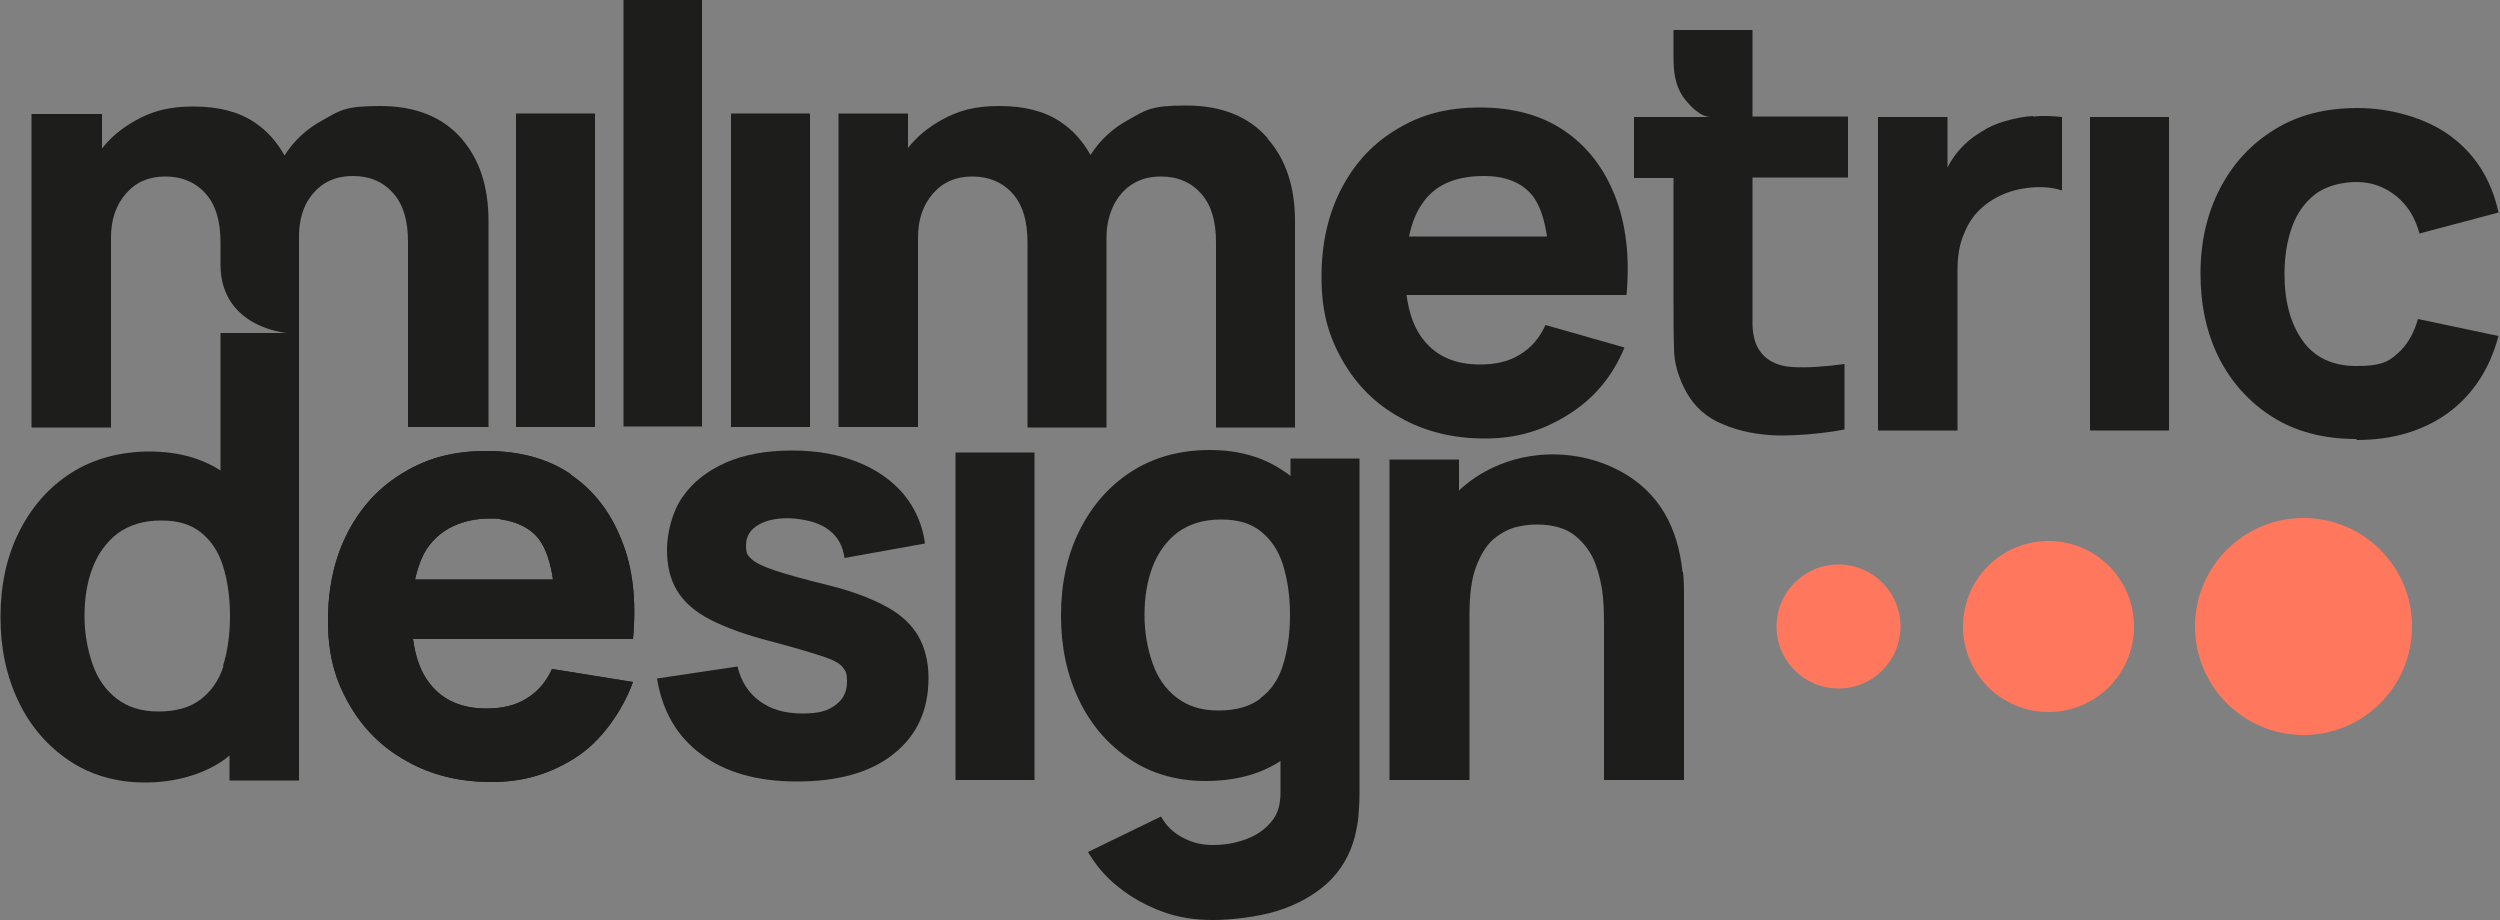 <svg xmlns="http://www.w3.org/2000/svg" id="Capa_1" viewBox="0 0 500 184"><rect x="0" y="0" width="500" height="184" fill="#808080" stroke="none"/><defs><style>      .st0 {        fill: #ff785d;      }      .st1 {        fill: #fff;      }      .st2 {        fill: none;      }      .st3 {        fill: #1d1d1b;      }    </style></defs><g><circle class="st0" cx="367.7" cy="125.3" r="12.4"></circle><circle class="st0" cx="460.7" cy="125.3" r="21.7"></circle><circle class="st0" cx="409.7" cy="125.3" r="17.1"></circle></g><path class="st3" d="M159.4,156.3c-7.9,0-14.3-1.8-19.1-5.4-4.9-3.6-7.8-8.6-8.9-15.2l16.1-2.4c.7,2.9,2.1,5.2,4.4,6.9,2.3,1.7,5.1,2.5,8.6,2.5s5.1-.6,6.6-1.7c1.5-1.1,2.3-2.6,2.3-4.6s-.3-2.2-.9-3c-.6-.8-2-1.5-4.2-2.2-2.1-.7-5.5-1.7-10-2.9-5.1-1.3-9.2-2.8-12.3-4.4s-5.3-3.6-6.6-5.8c-1.4-2.3-2-5-2-8.2s1-7.5,3.1-10.5,4.9-5.2,8.7-6.9c3.7-1.6,8.1-2.4,13.2-2.4s9.3.8,13.1,2.3,6.9,3.7,9.2,6.4c2.3,2.8,3.8,6.1,4.3,9.9l-16.1,2.9c-.3-2.3-1.3-4.2-3-5.5-1.7-1.4-4.1-2.1-7.1-2.4-2.9-.2-5.2.2-7,1.2s-2.6,2.4-2.6,4.2.4,2,1.1,2.7,2.3,1.5,4.7,2.3,6,1.8,10.9,3c4.8,1.2,8.6,2.7,11.5,4.3,2.9,1.6,5,3.6,6.3,5.9s2,5.1,2,8.3c0,6.4-2.3,11.5-7,15.2-4.6,3.7-11.1,5.5-19.3,5.5h0Z"></path><rect class="st3" x="191.1" y="90.5" width="15.8" height="65.5"></rect><g><path class="st2" d="M258.1,123.1c0-3.8-.5-7.1-1.4-10s-2.4-5.1-4.4-6.7-4.7-2.4-8-2.4-6.4.9-8.7,2.6-3.9,4-5,6.9-1.6,6.1-1.6,9.6.5,6.7,1.6,9.6c1,2.9,2.7,5.2,4.8,6.9,2.2,1.7,5,2.6,8.4,2.6s6.3-.8,8.4-2.4c2.1-1.6,3.6-3.8,4.6-6.7.9-2.9,1.4-6.2,1.4-10h-.1Z"></path><path class="st3" d="M258.1,91.7v3.5c-.4-.3-.7-.6-1.1-.8-4.1-2.9-9.1-4.4-15-4.4s-11.2,1.4-15.7,4.3-7.9,6.8-10.4,11.8-3.7,10.7-3.7,17,1.2,11.9,3.6,16.9c2.4,5,5.8,8.9,10.1,11.8,4.3,2.9,9.4,4.4,15.2,4.4s10.9-1.3,15-4v6.3c0,2.3-.5,4.3-1.8,5.8-1.3,1.6-2.9,2.7-5,3.5s-4.3,1.2-6.7,1.2-4.2-.5-6.1-1.5c-1.9-1-3.3-2.4-4.3-4.2l-14.6,7.1c1.6,2.7,3.6,5.1,6.2,7.1,2.5,2,5.4,3.6,8.6,4.8s6.6,1.7,10.2,1.7,8.9-.6,12.8-1.8c3.9-1.2,7.3-3.1,10-5.5,2.7-2.5,4.6-5.6,5.6-9.5.3-1.4.6-2.7.7-4.1.1-1.4.2-2.8.2-4.4v-67h-13.8ZM252.1,139.7c-2.1,1.6-4.9,2.4-8.4,2.4s-6.2-.9-8.4-2.6c-2.2-1.7-3.8-4-4.8-6.9s-1.6-6.1-1.6-9.6.5-6.7,1.6-9.6,2.8-5.2,5-6.9c2.3-1.7,5.2-2.6,8.7-2.6s6,.8,8,2.4,3.5,3.8,4.4,6.7c.9,2.9,1.4,6.2,1.4,10s-.5,7.1-1.4,10c-.9,2.9-2.4,5.1-4.6,6.7h.1Z"></path></g><path class="st3" d="M336.5,114.4c-.9-8.7-4.5-15.9-12.5-20.2-10.5-5.6-23.8-4-32.2,3.9v-6.2h-13.9v64.1h16v-33.2c0-3.9.4-7,1.3-9.4s2-4.2,3.3-5.4c1.4-1.2,2.8-2,4.4-2.5,1.5-.4,3-.6,4.4-.6,3.4,0,6,.8,7.8,2.3s3.2,3.4,4,5.6,1.3,4.5,1.5,6.7.2,4.1.2,5.5v31h16v-36.6c0-1.6,0-3.3-.2-5h0Z"></path><path class="st2" d="M40.3,106.6c-2-1.6-4.7-2.4-8-2.4s-6.4.9-8.7,2.6c-2.3,1.7-3.9,4-5,6.9s-1.6,6.1-1.6,9.6.5,6.7,1.6,9.6c1,2.9,2.7,5.2,4.8,6.9,2.2,1.7,5,2.6,8.4,2.6s6.3-.8,8.4-2.4c2.1-1.6,3.6-3.8,4.6-6.7.9-2.9,1.4-6.2,1.4-10s-.5-7.1-1.4-10-2.4-5.1-4.4-6.7h0Z"></path><rect class="st3" x="103.2" y="22.7" width="15.8" height="62.7"></rect><path class="st3" d="M124.7,85.4V0h15.7v85.3h-15.8.1Z"></path><rect class="st3" x="146.2" y="22.7" width="15.8" height="62.7"></rect><path class="st3" d="M253.4,27.5c-3.7-4.2-9.1-6.4-16.2-6.4s-8,.9-11.4,2.8c-3.2,1.7-5.8,4.1-7.7,7.1-1.5-2.7-3.5-5-6.1-6.7-3.2-2.1-7.2-3.1-12.1-3.1s-8.2.9-11.6,2.8c-2.7,1.5-4.9,3.3-6.7,5.6v-6.9h-13.9v62.7h15.9v-37.9c0-3.6,1-6.5,3-8.8s4.6-3.4,7.9-3.4,6.1,1.2,8.1,3.5,2.9,5.5,2.9,9.7v37h15.8v-38c0-2.4.5-4.5,1.4-6.4.9-1.8,2.2-3.3,3.8-4.3s3.5-1.5,5.7-1.5c3.4,0,6.1,1.2,8.1,3.5s2.9,5.5,2.9,9.7v37h15.8v-41.2c0-6.9-1.8-12.4-5.5-16.6v-.2Z"></path><g><path class="st2" d="M309.3,47.3c-.5-3.4-1.3-6-2.7-7.9-2-2.8-5.4-4.2-10-4.2s-9.3,1.6-11.9,4.9c-1.5,1.9-2.5,4.3-3.1,7.2h27.7Z"></path><path class="st3" d="M317.7,59h7.6c.7-7.6-.1-14.2-2.3-19.8-2.2-5.6-5.6-10-10.2-13.1s-10.2-4.6-16.8-4.6-11.7,1.4-16.4,4.2c-4.8,2.8-8.5,6.7-11.2,11.8s-4.1,11-4.1,17.9,1.4,11.8,4.2,16.7c2.8,4.9,6.6,8.7,11.5,11.4,4.9,2.8,10.6,4.2,17,4.2s11.6-1.6,16.7-4.8c5.1-3.2,8.8-7.6,11.2-13.4l-15.8-4.5c-1.2,2.6-2.8,4.5-5.1,5.9-2.2,1.4-4.9,2-8,2-4.9,0-8.6-1.6-11.2-4.8-1.9-2.3-3-5.4-3.5-9.1h36.4,0ZM296.7,35.2c4.6,0,7.9,1.4,10,4.2,1.3,1.8,2.2,4.5,2.7,7.9h-27.6c.6-2.9,1.6-5.3,3.1-7.2,2.5-3.3,6.5-4.9,11.9-4.9h-.1Z"></path></g><path class="st3" d="M406.6,23.2c-1.9.1-3.7.5-5.5,1s-3.4,1.2-4.9,2.2c-2,1.2-3.6,2.6-5,4.4-.6.8-1.2,1.7-1.7,2.7v-10.1h-13.9v62.7h15.9v-32.1c0-2.4.3-4.6,1-6.5s1.6-3.6,2.9-5,2.8-2.5,4.7-3.4c1.9-.9,3.9-1.4,6.2-1.6,2.3-.2,4.3,0,6.1.6v-14.7c-1.9-.2-3.8-.3-5.7-.1h-.1Z"></path><rect class="st3" x="418" y="23.4" width="15.8" height="62.7"></rect><path class="st3" d="M471.2,87.8c-6.5,0-12.1-1.5-16.7-4.4s-8.2-6.9-10.7-11.8c-2.5-5-3.7-10.6-3.7-16.9s1.3-12,3.9-17,6.2-8.9,10.9-11.8c4.7-2.9,10.2-4.3,16.6-4.3s13.6,1.9,18.6,5.6,8.2,8.8,9.6,15.3l-15.8,4.2c-.9-3.3-2.5-5.8-4.8-7.6s-4.9-2.7-7.8-2.7-6.1.8-8.2,2.4c-2.1,1.6-3.7,3.8-4.7,6.6s-1.5,5.9-1.5,9.4c0,5.5,1.2,9.9,3.6,13.3s6,5.1,10.8,5.1,6.3-.8,8.1-2.4c1.9-1.6,3.3-3.9,4.2-7l16.1,3.4c-1.8,6.7-5.2,11.8-10.1,15.4-5,3.6-11.1,5.4-18.3,5.4v-.2Z"></path><path class="st3" d="M326.8,23.4v12.2h7.9v23.9c0,3.8,0,7.1.1,10.1,0,3,.9,5.9,2.4,8.7,1.7,3.1,4.2,5.3,7.5,6.6,3.3,1.4,7,2.1,11.1,2.2,4.2,0,8.8-.4,13.1-1.2v-13.1c-3.7.5-7.5.8-10.5.6-3.1-.2-5.3-1.4-6.7-3.6-.7-1.2-1.1-2.7-1.2-4.7v-29.6h19.1v-12.2h-19.1V6h-15.8v5.5c0,2.7.3,5.4,1.8,7.7.7,1,1.5,1.9,2.4,2.7,1,.8,2,1.5,3.3,1.5h-15.5.1Z"></path><path class="st2" d="M40.3,106.6c-2-1.6-4.7-2.4-8-2.4s-6.4.9-8.7,2.6c-2.3,1.7-3.9,4-5,6.9s-1.6,6.1-1.6,9.6.5,6.7,1.6,9.6c1,2.9,2.7,5.2,4.8,6.9,2.2,1.7,5,2.6,8.4,2.6s6.3-.8,8.4-2.4c2.1-1.6,3.6-3.8,4.6-6.7.9-2.9,1.4-6.2,1.4-10s-.5-7.1-1.4-10-2.4-5.1-4.4-6.7h0Z"></path><path class="st3" d="M97.7,85.4v-41.2c0-6.9-1.8-12.4-5.5-16.6-3.7-4.2-9.1-6.4-16.2-6.4s-8,.9-11.4,2.8c-3.2,1.7-5.8,4.1-7.7,7.1-1.5-2.7-3.5-5-6.1-6.7-3.2-2.1-7.2-3.1-12.1-3.1s-8.2.9-11.6,2.8c-2.7,1.5-4.9,3.3-6.7,5.6v-6.9H6.3v62.7h15.9v-38c0-3.6,1-6.5,3-8.8s4.6-3.4,7.9-3.4,6.1,1.2,8.1,3.5c2,2.3,2.9,5.5,2.9,9.7v4.4c0,12.7,13.3,13.7,13.3,13.7h-13.3v27.5c-3.9-2.5-8.6-3.8-14.2-3.8s-11.2,1.4-15.7,4.3c-4.5,2.9-7.9,6.8-10.4,11.8C1.3,111.4.1,117.1.1,123.4s1.2,11.9,3.6,16.9c2.4,5,5.8,8.9,10.1,11.8s9.4,4.4,15.2,4.4,11.4-1.5,15.6-4.4c.5-.3.9-.7,1.3-1v5h13.9V47.4c0-2.4.4-4.5,1.3-6.4.9-1.8,2.2-3.3,3.8-4.3s3.5-1.5,5.7-1.5c3.4,0,6.1,1.2,8.1,3.5s2.9,5.5,2.9,9.7v37h16.1ZM44.7,133.2c-.9,2.9-2.5,5.1-4.6,6.7-2.1,1.6-4.9,2.4-8.4,2.4s-6.2-.9-8.4-2.6c-2.2-1.7-3.8-4-4.8-6.9s-1.6-6.1-1.6-9.6.5-6.7,1.6-9.6,2.8-5.2,5-6.9c2.3-1.7,5.2-2.6,8.7-2.6s6,.8,8,2.4,3.5,3.8,4.4,6.7c.9,2.9,1.4,6.2,1.4,10s-.5,7.1-1.4,10h0Z"></path><path class="st3" d="M114.1,94.8c-4.6-3.1-10.2-4.6-16.8-4.6s-11.7,1.4-16.4,4.2c-4.8,2.8-8.5,6.7-11.2,11.8-2.7,5.1-4.1,11-4.1,17.9s1.4,11.8,4.2,16.7c2.8,4.9,6.6,8.7,11.5,11.4,4.9,2.8,10.6,4.2,17,4.2s11.6-1.6,16.7-4.8,9.4-9.2,11.6-15.2l-16.2-2.6c-1.2,2.6-2.8,4.5-5.1,5.9-2.2,1.4-4.9,2-8,2-4.9,0-8.6-1.6-11.2-4.8-1.9-2.3-3-5.4-3.5-9.1h44c.7-7.6,0-14.2-2.3-19.8-2.2-5.6-5.6-10-10.2-13.1h0ZM83,115.9c.4-1.7.9-3.4,1.7-5,1.3-2.5,3.4-4.5,6-5.7,2.2-1,4.7-1.5,7.1-1.5s1.7,0,2.5.2c2.9.4,5.9,1.7,7.6,4.1,1.3,1.8,2.2,4.5,2.7,7.9,0,0-27.6,0-27.6,0Z"></path><path class="st1" d="M60,124.1v.3-.7.4Z"></path><path class="st3" d="M114.1,94.8c-4.6-3.1-10.2-4.6-16.8-4.6s-11.7,1.4-16.4,4.2c-4.8,2.8-8.5,6.7-11.2,11.8-2.7,5.1-4.1,11-4.1,17.9s1.4,11.8,4.2,16.7c2.8,4.9,6.6,8.7,11.5,11.4,4.9,2.8,10.6,4.2,17,4.2s11.6-1.6,16.7-4.8,9.4-9.2,11.6-15.2l-16.2-2.6c-1.2,2.6-2.8,4.5-5.1,5.9-2.2,1.4-4.9,2-8,2-4.9,0-8.6-1.6-11.2-4.8-1.9-2.3-3-5.4-3.5-9.1h44c.7-7.6,0-14.2-2.3-19.8-2.2-5.6-5.6-10-10.2-13.1h0ZM83,115.9c.4-1.7.9-3.4,1.7-5,1.3-2.5,3.4-4.5,6-5.7,2.2-1,4.7-1.5,7.1-1.5s1.7,0,2.5.2c2.9.4,5.9,1.7,7.6,4.1,1.3,1.8,2.2,4.5,2.7,7.9,0,0-27.6,0-27.6,0Z"></path></svg>